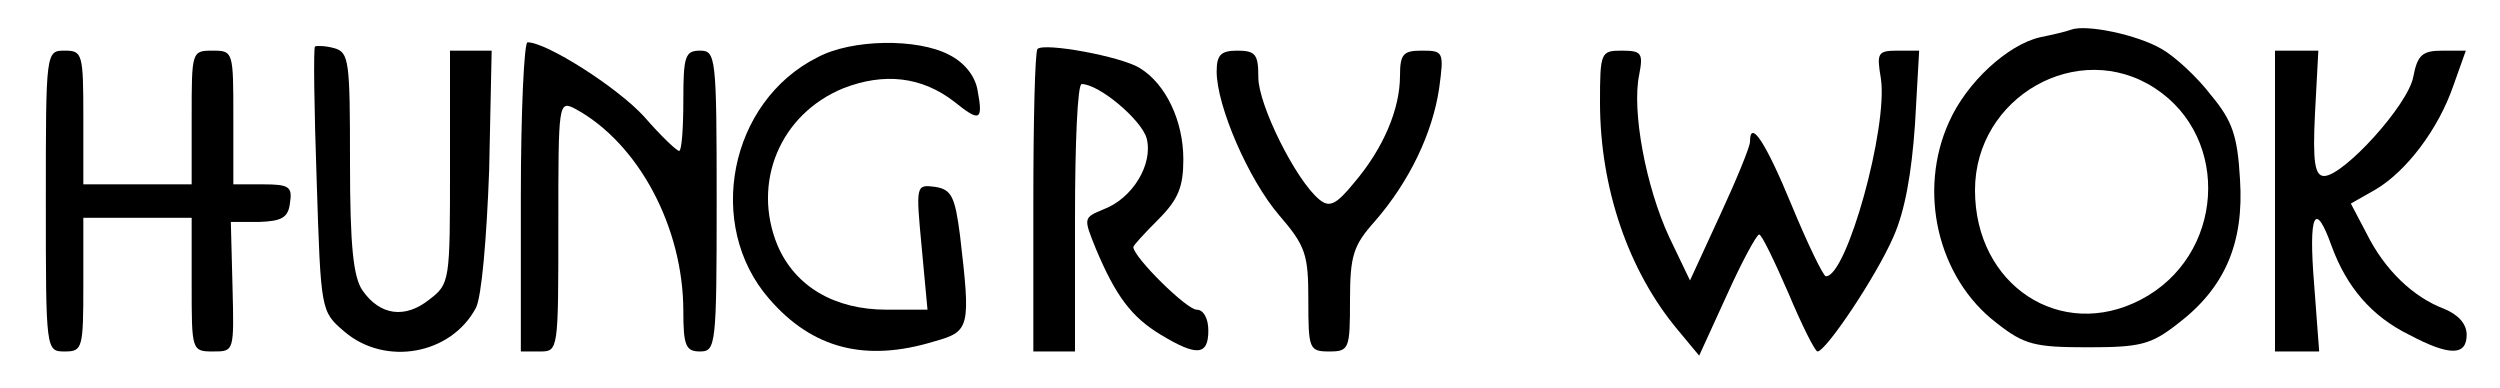 <svg width="800" height="124" viewBox="0 0 800 124" fill="none" xmlns="http://www.w3.org/2000/svg">
<path d="M662.667 9.524C661.333 10.059 656.8 11.128 652.8 11.931C642.4 14.337 629.333 26.37 623.733 38.937C613.6 61.131 620 88.939 638.933 103.378C647.733 110.331 651.2 111.133 668 111.133C684.8 111.133 688.267 110.331 696.8 103.646C712 92.148 718.133 77.709 716.8 57.387C716 43.483 714.4 38.67 707.467 30.381C703.2 24.765 696 18.081 691.733 15.674C684 11.128 667.467 7.652 662.667 9.524ZM689.6 28.241C714.133 44.285 711.733 81.987 685.067 95.891C659.467 109.261 632 91.346 632 60.863C632 30.915 665.067 12.198 689.6 28.241Z" fill="black"/>
<path d="M100.8 14.872C100.267 15.406 100.533 34.659 101.333 57.654C102.667 99.635 102.667 99.635 110.133 106.052C123.2 117.283 144.267 113.539 152.267 98.565C154.133 95.089 155.733 76.104 156.533 54.446L157.333 16.209H150.667H144V53.376C144 90.009 144 90.811 137.333 95.891C129.6 102.041 121.6 100.972 116 92.95C113.067 88.672 112 78.778 112 52.039C112 19.417 111.733 16.744 106.933 15.406C104 14.604 101.333 14.604 100.8 14.872Z" fill="black"/>
<path d="M166.667 63.001V112.469H172.8C178.667 112.469 178.667 112.201 178.667 72.36C178.667 32.519 178.667 31.984 184.267 34.925C204.267 45.888 218.667 72.627 218.667 99.634C218.667 110.597 219.467 112.469 224 112.469C229.067 112.469 229.333 110.597 229.333 64.338C229.333 18.08 229.067 16.208 224 16.208C219.2 16.208 218.667 18.08 218.667 32.251C218.667 41.075 218.133 48.295 217.333 48.295C216.533 48.295 211.467 43.482 206.133 37.332C197.6 27.973 174.933 13.534 168.8 13.534C167.733 13.534 166.667 35.727 166.667 63.001Z" fill="black"/>
<path d="M261.6 18.347C233.333 32.519 225.6 72.093 246.133 95.623C260 111.667 277.067 115.945 298.933 109.26C310.4 106.052 310.667 104.982 307.2 75.302C305.6 63.002 304.533 60.595 299.2 59.793C293.067 58.991 293.067 59.258 294.933 79.045L296.8 99.099H283.733C266.933 99.099 254.4 91.612 248.8 78.51C240.533 58.456 249.6 36.53 269.867 28.241C282.933 23.16 294.933 24.497 305.333 32.519C313.6 39.204 314.667 38.669 312.8 28.775C312 24.23 308.533 19.951 303.733 17.545C293.6 12.197 272.533 12.465 261.6 18.347Z" fill="black"/>
<path d="M332 15.673C331.2 16.475 330.667 38.669 330.667 64.873V112.469H337.333H344V69.686C344 46.156 344.8 26.904 346.133 26.904C351.733 26.904 365.333 38.401 366.933 44.284C369.067 52.573 362.4 63.536 353.067 67.012C346.667 69.686 346.667 69.686 350.667 79.58C357.067 94.821 362.133 101.506 371.467 107.121C382.933 114.073 386.667 113.806 386.667 105.784C386.667 101.773 385.067 99.099 382.933 99.099C379.733 99.099 362.667 82.254 362.667 79.045C362.667 78.51 366.4 74.499 370.667 70.221C377.067 63.803 378.667 59.793 378.667 50.969C378.667 38.669 373.067 26.904 364.8 21.823C358.933 18.08 334.133 13.534 332 15.673Z" fill="black"/>
<path d="M14.667 64.338C14.667 112.469 14.667 112.469 20.8 112.469C26.4 112.469 26.667 111.399 26.667 91.077V69.686H44H61.333V91.077C61.333 112.201 61.333 112.469 68.267 112.469C74.933 112.469 74.933 112.469 74.4 91.612L73.867 71.023H82.933C90.133 70.756 92.267 69.686 92.8 64.873C93.6 59.793 92.533 58.99 84.267 58.99H74.667V37.599C74.667 16.475 74.667 16.208 68 16.208C61.333 16.208 61.333 16.475 61.333 37.599V58.99H44H26.667V37.599C26.667 17.277 26.4 16.208 20.8 16.208C14.667 16.208 14.667 16.208 14.667 64.338Z" fill="black"/>
<path d="M389.333 22.893C389.333 33.856 399.467 57.386 409.333 68.884C417.867 78.777 418.667 81.451 418.667 96.158C418.667 111.667 418.933 112.469 425.333 112.469C431.733 112.469 432 111.667 432 96.158C432 81.719 433.067 78.51 440 70.756C450.933 58.188 458.4 42.68 460.533 28.241C462.133 16.475 461.867 16.208 454.933 16.208C449.067 16.208 448 17.277 448 24.23C448 34.925 442.667 47.493 433.333 58.456C427.467 65.675 425.333 66.477 422.133 63.803C414.667 57.654 402.667 33.588 402.667 24.764C402.667 17.545 401.867 16.208 396 16.208C390.667 16.208 389.333 17.545 389.333 22.893Z" fill="black"/>
<path d="M512 32.787C512 60.061 521.067 86.8 537.067 105.785L543.733 113.807L552.533 94.555C557.333 83.859 562.133 75.035 562.933 75.035C563.733 75.035 567.733 83.324 572.267 93.752C576.533 103.913 580.8 112.47 581.6 112.47C584.267 112.47 600.267 88.672 605.867 75.837C609.6 67.548 611.733 55.248 612.8 39.739L614.133 16.209H607.2C600.8 16.209 600.533 17.011 601.867 25.033C604.267 40.541 590.933 88.672 584.267 88.404C583.467 88.404 578.4 77.976 573.333 65.676C565.067 45.622 560 37.867 560 45.355C560 46.959 555.733 57.387 550.4 68.885L540.8 89.741L534.133 75.837C526.667 59.794 522.133 35.461 524.533 23.963C525.867 17.011 525.333 16.209 518.933 16.209C512.267 16.209 512 16.744 512 32.787Z" fill="black"/>
<path d="M728 64.338V112.469H734.933H742.133L740.533 91.077C738.667 68.349 740.8 63.803 746.133 78.777C750.933 91.88 758.933 101.238 770.933 107.121C784 114.073 789.333 113.806 789.333 107.121C789.333 103.645 786.667 100.704 782.133 98.832C772.267 95.088 763.2 86.532 757.333 74.767L752.267 65.141L760.267 60.595C770.133 54.712 780.267 41.343 785.067 27.438L789.067 16.208H781.6C775.2 16.208 773.6 17.545 772.267 24.497C770.667 33.588 749.867 56.317 743.733 56.317C740.8 56.317 740 52.038 740.8 36.262L741.867 16.208H734.933H728V64.338Z" fill="black"/>
</svg>
